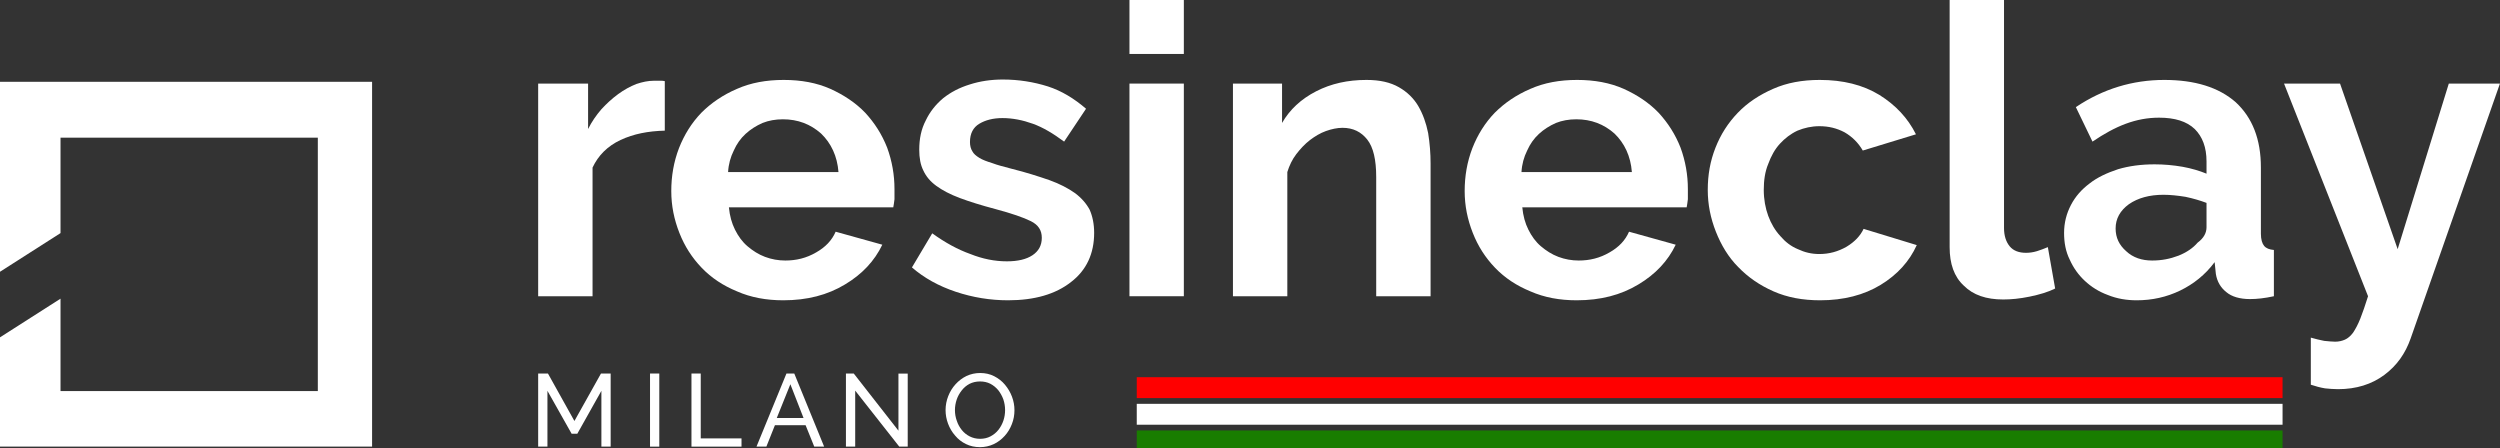 <svg xmlns="http://www.w3.org/2000/svg" xmlns:xlink="http://www.w3.org/1999/xlink" xmlns:serif="http://www.serif.com/" width="100%" height="100%" viewBox="0 0 998 179" xml:space="preserve" style="fill-rule:evenodd;clip-rule:evenodd;stroke-linejoin:round;stroke-miterlimit:2;">
    <rect x="0" y="0" width="998" height="179" fill="#333333" stroke="none"/>
    <g transform="matrix(1,0,0,1,-437.024,-1858.52)">
        <g transform="matrix(2.418,0,0,2.418,238.173,1629.61)">
            <g>
                <g transform="matrix(1,0,0,1,0,-1)">
                    <g transform="matrix(67,0,0,67,167,144.576)">
                        <path d="M0.373,-0.408C0.332,-0.407 0.296,-0.4 0.264,-0.385C0.232,-0.37 0.209,-0.347 0.195,-0.317L0.195,-0L0.061,-0L0.061,-0.524L0.184,-0.524L0.184,-0.412C0.193,-0.43 0.204,-0.446 0.217,-0.461C0.23,-0.475 0.243,-0.487 0.258,-0.498C0.273,-0.509 0.288,-0.517 0.303,-0.523C0.318,-0.528 0.332,-0.531 0.346,-0.531L0.363,-0.531C0.366,-0.531 0.37,-0.531 0.373,-0.53L0.373,-0.408Z" style="fill:white;fill-rule:nonzero;"></path>
                    </g>
                    <g transform="matrix(67,0,0,67,191.187,144.576)">
                        <path d="M0.304,0.01C0.262,0.01 0.224,0.003 0.19,-0.012C0.156,-0.026 0.127,-0.045 0.103,-0.07C0.079,-0.095 0.061,-0.123 0.048,-0.156C0.035,-0.189 0.028,-0.223 0.028,-0.259C0.028,-0.296 0.034,-0.331 0.047,-0.365C0.06,-0.398 0.078,-0.427 0.102,-0.452C0.126,-0.476 0.155,-0.496 0.19,-0.511C0.224,-0.526 0.262,-0.533 0.305,-0.533C0.348,-0.533 0.386,-0.526 0.42,-0.511C0.453,-0.496 0.482,-0.477 0.506,-0.452C0.529,-0.427 0.547,-0.399 0.56,-0.366C0.572,-0.333 0.578,-0.299 0.578,-0.264C0.578,-0.255 0.578,-0.247 0.578,-0.239C0.577,-0.231 0.576,-0.224 0.575,-0.219L0.17,-0.219C0.172,-0.198 0.177,-0.18 0.185,-0.164C0.193,-0.148 0.203,-0.134 0.216,-0.123C0.229,-0.112 0.243,-0.103 0.259,-0.097C0.275,-0.091 0.292,-0.088 0.309,-0.088C0.336,-0.088 0.361,-0.094 0.385,-0.108C0.408,-0.121 0.424,-0.138 0.433,-0.159L0.548,-0.127C0.529,-0.087 0.498,-0.054 0.456,-0.029C0.413,-0.003 0.363,0.01 0.304,0.01ZM0.44,-0.306C0.437,-0.345 0.422,-0.377 0.397,-0.401C0.371,-0.424 0.34,-0.436 0.303,-0.436C0.285,-0.436 0.268,-0.433 0.253,-0.427C0.237,-0.42 0.223,-0.411 0.211,-0.4C0.199,-0.389 0.189,-0.375 0.182,-0.359C0.174,-0.343 0.169,-0.325 0.168,-0.306L0.44,-0.306Z" style="fill:white;fill-rule:nonzero;"></path>
                    </g>
                    <g transform="matrix(67,0,0,67,231.32,144.576)">
                        <path d="M0.259,0.01C0.215,0.01 0.172,0.003 0.13,-0.011C0.088,-0.025 0.052,-0.045 0.022,-0.071L0.072,-0.155C0.104,-0.132 0.135,-0.115 0.166,-0.104C0.196,-0.092 0.226,-0.086 0.256,-0.086C0.283,-0.086 0.304,-0.091 0.319,-0.101C0.334,-0.111 0.342,-0.125 0.342,-0.144C0.342,-0.163 0.333,-0.176 0.315,-0.185C0.297,-0.194 0.268,-0.204 0.227,-0.215C0.193,-0.224 0.164,-0.233 0.14,-0.242C0.116,-0.251 0.097,-0.261 0.082,-0.272C0.067,-0.283 0.057,-0.295 0.05,-0.31C0.043,-0.324 0.04,-0.341 0.04,-0.361C0.04,-0.388 0.045,-0.412 0.056,-0.433C0.066,-0.454 0.08,-0.472 0.099,-0.488C0.118,-0.503 0.139,-0.514 0.165,-0.522C0.19,-0.53 0.217,-0.534 0.246,-0.534C0.285,-0.534 0.322,-0.528 0.357,-0.517C0.391,-0.506 0.422,-0.487 0.451,-0.462L0.397,-0.381C0.37,-0.401 0.345,-0.416 0.32,-0.425C0.295,-0.434 0.27,-0.439 0.245,-0.439C0.222,-0.439 0.203,-0.434 0.188,-0.425C0.173,-0.416 0.165,-0.401 0.165,-0.38C0.165,-0.371 0.167,-0.363 0.171,-0.357C0.174,-0.351 0.18,-0.346 0.188,-0.341C0.196,-0.336 0.207,-0.332 0.22,-0.328C0.233,-0.323 0.249,-0.319 0.268,-0.314C0.304,-0.305 0.335,-0.295 0.361,-0.286C0.386,-0.277 0.407,-0.266 0.424,-0.254C0.44,-0.242 0.452,-0.228 0.46,-0.213C0.467,-0.197 0.471,-0.178 0.471,-0.156C0.471,-0.105 0.452,-0.064 0.414,-0.035C0.376,-0.005 0.324,0.01 0.259,0.01Z" style="fill:white;fill-rule:nonzero;"></path>
                    </g>
                    <g transform="matrix(67,0,0,67,264.619,144.576)">
                        <path d="M0.061,-0L0.061,-0.524L0.195,-0.524L0.195,-0L0.061,-0ZM0.061,-0.597L0.061,-0.73L0.195,-0.73L0.195,-0.597L0.061,-0.597Z" style="fill:white;fill-rule:nonzero;"></path>
                    </g>
                    <g transform="matrix(67,0,0,67,281.704,144.576)">
                        <path d="M0.548,-0L0.414,-0L0.414,-0.294C0.414,-0.336 0.407,-0.367 0.392,-0.386C0.377,-0.405 0.357,-0.415 0.331,-0.415C0.318,-0.415 0.304,-0.412 0.29,-0.407C0.276,-0.402 0.263,-0.394 0.251,-0.385C0.238,-0.375 0.227,-0.363 0.217,-0.35C0.207,-0.337 0.2,-0.322 0.195,-0.306L0.195,-0L0.061,-0L0.061,-0.524L0.182,-0.524L0.182,-0.427C0.201,-0.46 0.229,-0.486 0.266,-0.505C0.303,-0.524 0.344,-0.533 0.39,-0.533C0.423,-0.533 0.449,-0.527 0.47,-0.515C0.491,-0.503 0.507,-0.487 0.518,-0.468C0.529,-0.449 0.537,-0.427 0.542,-0.402C0.546,-0.377 0.548,-0.352 0.548,-0.327L0.548,-0Z" style="fill:white;fill-rule:nonzero;"></path>
                    </g>
                    <g transform="matrix(67,0,0,67,322.172,144.576)">
                        <path d="M0.304,0.01C0.262,0.01 0.224,0.003 0.19,-0.012C0.156,-0.026 0.127,-0.045 0.103,-0.07C0.079,-0.095 0.061,-0.123 0.048,-0.156C0.035,-0.189 0.028,-0.223 0.028,-0.259C0.028,-0.296 0.034,-0.331 0.047,-0.365C0.06,-0.398 0.078,-0.427 0.102,-0.452C0.126,-0.476 0.155,-0.496 0.19,-0.511C0.224,-0.526 0.262,-0.533 0.305,-0.533C0.348,-0.533 0.386,-0.526 0.42,-0.511C0.453,-0.496 0.482,-0.477 0.506,-0.452C0.529,-0.427 0.547,-0.399 0.56,-0.366C0.572,-0.333 0.578,-0.299 0.578,-0.264C0.578,-0.255 0.578,-0.247 0.578,-0.239C0.577,-0.231 0.576,-0.224 0.575,-0.219L0.17,-0.219C0.172,-0.198 0.177,-0.18 0.185,-0.164C0.193,-0.148 0.203,-0.134 0.216,-0.123C0.229,-0.112 0.243,-0.103 0.259,-0.097C0.275,-0.091 0.292,-0.088 0.309,-0.088C0.336,-0.088 0.361,-0.094 0.385,-0.108C0.408,-0.121 0.424,-0.138 0.433,-0.159L0.548,-0.127C0.529,-0.087 0.498,-0.054 0.456,-0.029C0.413,-0.003 0.363,0.01 0.304,0.01ZM0.44,-0.306C0.437,-0.345 0.422,-0.377 0.397,-0.401C0.371,-0.424 0.34,-0.436 0.303,-0.436C0.285,-0.436 0.268,-0.433 0.253,-0.427C0.237,-0.42 0.223,-0.411 0.211,-0.4C0.199,-0.389 0.189,-0.375 0.182,-0.359C0.174,-0.343 0.169,-0.325 0.168,-0.306L0.44,-0.306Z" style="fill:white;fill-rule:nonzero;"></path>
                    </g>
                    <g transform="matrix(67,0,0,67,362.305,144.576)">
                        <path d="M0.028,-0.262C0.028,-0.299 0.034,-0.333 0.047,-0.366C0.06,-0.399 0.078,-0.427 0.102,-0.452C0.126,-0.477 0.155,-0.496 0.189,-0.511C0.223,-0.526 0.261,-0.533 0.304,-0.533C0.361,-0.533 0.41,-0.521 0.451,-0.496C0.491,-0.471 0.521,-0.439 0.541,-0.399L0.41,-0.359C0.399,-0.378 0.384,-0.393 0.365,-0.404C0.346,-0.414 0.326,-0.419 0.303,-0.419C0.284,-0.419 0.266,-0.415 0.249,-0.408C0.232,-0.4 0.218,-0.389 0.206,-0.376C0.193,-0.362 0.184,-0.345 0.177,-0.326C0.169,-0.307 0.166,-0.285 0.166,-0.262C0.166,-0.239 0.17,-0.217 0.177,-0.198C0.184,-0.179 0.194,-0.162 0.207,-0.148C0.219,-0.134 0.233,-0.123 0.25,-0.116C0.267,-0.108 0.284,-0.104 0.303,-0.104C0.327,-0.104 0.349,-0.11 0.37,-0.122C0.39,-0.134 0.404,-0.149 0.412,-0.166L0.543,-0.126C0.525,-0.086 0.495,-0.053 0.454,-0.028C0.413,-0.003 0.363,0.01 0.305,0.01C0.262,0.01 0.224,0.003 0.19,-0.012C0.156,-0.027 0.127,-0.047 0.103,-0.072C0.079,-0.096 0.061,-0.126 0.048,-0.159C0.035,-0.192 0.028,-0.226 0.028,-0.262Z" style="fill:white;fill-rule:nonzero;"></path>
                    </g>
                    <g transform="matrix(67,0,0,67,400.093,144.576)">
                        <path d="M0.06,-0.73L0.194,-0.73L0.194,-0.168C0.194,-0.149 0.199,-0.134 0.208,-0.123C0.217,-0.112 0.231,-0.107 0.248,-0.107C0.256,-0.107 0.265,-0.108 0.275,-0.111C0.284,-0.114 0.293,-0.117 0.302,-0.121L0.32,-0.019C0.302,-0.01 0.281,-0.004 0.257,0.001C0.233,0.006 0.211,0.008 0.192,0.008C0.15,0.008 0.118,-0.003 0.095,-0.026C0.071,-0.048 0.06,-0.08 0.06,-0.121L0.06,-0.73Z" style="fill:white;fill-rule:nonzero;"></path>
                    </g>
                    <g transform="matrix(67,0,0,67,421.332,144.576)">
                        <path d="M0.204,0.01C0.179,0.01 0.155,0.006 0.133,-0.003C0.111,-0.011 0.092,-0.023 0.076,-0.038C0.06,-0.053 0.048,-0.07 0.039,-0.09C0.029,-0.11 0.025,-0.132 0.025,-0.156C0.025,-0.181 0.031,-0.204 0.042,-0.225C0.053,-0.246 0.068,-0.263 0.088,-0.278C0.107,-0.293 0.131,-0.304 0.158,-0.313C0.185,-0.321 0.215,-0.325 0.248,-0.325C0.271,-0.325 0.294,-0.323 0.317,-0.319C0.339,-0.315 0.359,-0.309 0.376,-0.302L0.376,-0.332C0.376,-0.367 0.366,-0.393 0.347,-0.412C0.327,-0.431 0.298,-0.44 0.259,-0.44C0.231,-0.44 0.204,-0.435 0.177,-0.425C0.15,-0.415 0.123,-0.4 0.095,-0.381L0.054,-0.466C0.121,-0.511 0.194,-0.533 0.272,-0.533C0.347,-0.533 0.406,-0.515 0.448,-0.478C0.489,-0.44 0.51,-0.387 0.51,-0.317L0.51,-0.154C0.51,-0.14 0.513,-0.13 0.518,-0.124C0.523,-0.118 0.531,-0.115 0.542,-0.114L0.542,-0C0.519,0.005 0.5,0.007 0.483,0.007C0.458,0.007 0.438,0.001 0.425,-0.01C0.411,-0.021 0.402,-0.036 0.399,-0.055L0.396,-0.084C0.373,-0.053 0.344,-0.03 0.311,-0.014C0.278,0.002 0.242,0.01 0.204,0.01ZM0.242,-0.088C0.265,-0.088 0.286,-0.092 0.307,-0.1C0.327,-0.108 0.343,-0.119 0.354,-0.132C0.369,-0.143 0.376,-0.156 0.376,-0.17L0.376,-0.23C0.36,-0.236 0.343,-0.241 0.324,-0.245C0.305,-0.248 0.287,-0.25 0.27,-0.25C0.235,-0.25 0.207,-0.242 0.185,-0.227C0.163,-0.211 0.152,-0.191 0.152,-0.167C0.152,-0.144 0.161,-0.126 0.178,-0.111C0.195,-0.095 0.217,-0.088 0.242,-0.088Z" style="fill:white;fill-rule:nonzero;"></path>
                    </g>
                    <g transform="matrix(67,0,0,67,458.919,144.576)">
                        <path d="M0.072,0.102C0.083,0.105 0.094,0.108 0.105,0.11C0.116,0.111 0.125,0.112 0.132,0.112C0.141,0.112 0.149,0.11 0.156,0.107C0.163,0.104 0.17,0.098 0.176,0.09C0.182,0.081 0.188,0.07 0.194,0.055C0.2,0.04 0.206,0.022 0.213,-0L0.006,-0.524L0.144,-0.524L0.286,-0.116L0.412,-0.524L0.538,-0.524L0.318,0.104C0.305,0.141 0.284,0.171 0.253,0.194C0.222,0.217 0.184,0.229 0.139,0.229C0.128,0.229 0.117,0.228 0.107,0.227C0.095,0.225 0.084,0.222 0.072,0.218L0.072,0.102Z" style="fill:white;fill-rule:nonzero;"></path>
                    </g>
                </g>
                <g transform="matrix(1,0,0,1,-1.358,0)">
                    <g transform="matrix(17,0,0,17,171,168.406)">
                        <path d="M0.699,-0L0.699,-0.542L0.465,-0.125L0.41,-0.125L0.175,-0.542L0.175,-0L0.085,-0L0.085,-0.71L0.18,-0.71L0.437,-0.249L0.695,-0.71L0.789,-0.71L0.789,-0L0.699,-0Z" style="fill:white;fill-rule:nonzero;"></path>
                    </g>
                    <g transform="matrix(17,0,0,17,189.467,168.406)">
                        <rect x="0.085" y="-0.71" width="0.09" height="0.71" style="fill:white;fill-rule:nonzero;"></rect>
                    </g>
                    <g transform="matrix(17,0,0,17,196.309,168.406)">
                        <path d="M0.085,-0L0.085,-0.71L0.175,-0.71L0.175,-0.08L0.571,-0.08L0.571,-0L0.085,-0Z" style="fill:white;fill-rule:nonzero;"></path>
                    </g>
                    <g transform="matrix(17,0,0,17,208.318,168.406)">
                        <path d="M0.301,-0.71L0.377,-0.71L0.667,-0L0.571,-0L0.487,-0.208L0.189,-0.208L0.106,-0L0.01,-0L0.301,-0.71ZM0.467,-0.278L0.339,-0.606L0.207,-0.278L0.467,-0.278Z" style="fill:white;fill-rule:nonzero;"></path>
                    </g>
                    <g transform="matrix(17,0,0,17,221.81,168.406)">
                        <path d="M0.175,-0.544L0.175,-0L0.085,-0L0.085,-0.71L0.161,-0.71L0.595,-0.155L0.595,-0.709L0.685,-0.709L0.685,-0L0.603,-0L0.175,-0.544Z" style="fill:white;fill-rule:nonzero;"></path>
                    </g>
                    <g transform="matrix(17,0,0,17,239.042,168.406)">
                        <path d="M0.373,0.005C0.323,0.005 0.278,-0.005 0.237,-0.025C0.196,-0.045 0.161,-0.072 0.132,-0.107C0.102,-0.141 0.079,-0.18 0.063,-0.223C0.047,-0.266 0.039,-0.31 0.039,-0.355C0.039,-0.402 0.048,-0.448 0.065,-0.491C0.082,-0.534 0.105,-0.572 0.136,-0.606C0.166,-0.639 0.201,-0.666 0.242,-0.686C0.283,-0.705 0.327,-0.715 0.375,-0.715C0.425,-0.715 0.47,-0.705 0.511,-0.684C0.552,-0.663 0.587,-0.636 0.616,-0.601C0.645,-0.566 0.668,-0.528 0.684,-0.485C0.7,-0.442 0.708,-0.399 0.708,-0.354C0.708,-0.307 0.7,-0.262 0.683,-0.219C0.666,-0.175 0.643,-0.137 0.613,-0.104C0.582,-0.07 0.547,-0.043 0.506,-0.024C0.465,-0.005 0.421,0.005 0.373,0.005ZM0.13,-0.355C0.13,-0.319 0.136,-0.284 0.148,-0.251C0.159,-0.217 0.176,-0.187 0.197,-0.161C0.218,-0.135 0.244,-0.114 0.274,-0.099C0.304,-0.084 0.337,-0.076 0.374,-0.076C0.412,-0.076 0.446,-0.084 0.476,-0.1C0.506,-0.116 0.532,-0.137 0.553,-0.164C0.574,-0.191 0.59,-0.221 0.601,-0.254C0.612,-0.287 0.617,-0.321 0.617,-0.355C0.617,-0.391 0.611,-0.426 0.6,-0.459C0.588,-0.492 0.571,-0.522 0.55,-0.549C0.528,-0.575 0.502,-0.596 0.473,-0.611C0.443,-0.626 0.41,-0.633 0.374,-0.633C0.336,-0.633 0.302,-0.625 0.272,-0.61C0.242,-0.594 0.217,-0.573 0.196,-0.546C0.175,-0.519 0.158,-0.49 0.147,-0.457C0.136,-0.424 0.13,-0.39 0.13,-0.355Z" style="fill:white;fill-rule:nonzero;"></path>
                    </g>
                </g>
            </g>
            <g transform="matrix(1,0,0,1,0,0.816)">
                <path d="M143.667,107.353L143.667,167.59L82.236,167.59L82.236,149.547L92.23,143.162L92.23,158.418L134.709,158.418L134.709,116.582L92.23,116.582L92.23,132.336L82.236,138.721L82.236,107.353L143.667,107.353Z" style="fill:white;"></path>
            </g>
            <g transform="matrix(1,0,0,1,0.897,0)">
                <g transform="matrix(0.382,0,0,0.414,-732.579,-488.922)">
                    <path d="M2621.97,1568.39L3117.17,1568.39L3117.17,1560.06L2621.97,1560.06L2621.97,1568.39Z" style="fill:rgb(255,0,0);"></path>
                </g>
                <g transform="matrix(0.382,0,0,0.414,-732.579,-480.128)">
                    <path d="M2621.97,1568.39L3117.17,1568.39L3117.17,1560.06L2621.97,1560.06L2621.97,1568.39Z" style="fill:rgb(25,125,0);"></path>
                </g>
                <g transform="matrix(0.382,0,0,0.414,-732.579,-484.525)">
                    <path d="M2621.97,1568.39L3117.17,1568.39L3117.17,1560.06L2621.97,1560.06L2621.97,1568.39Z" style="fill:white;"></path>
                </g>
            </g>
        </g>
    </g>
</svg>